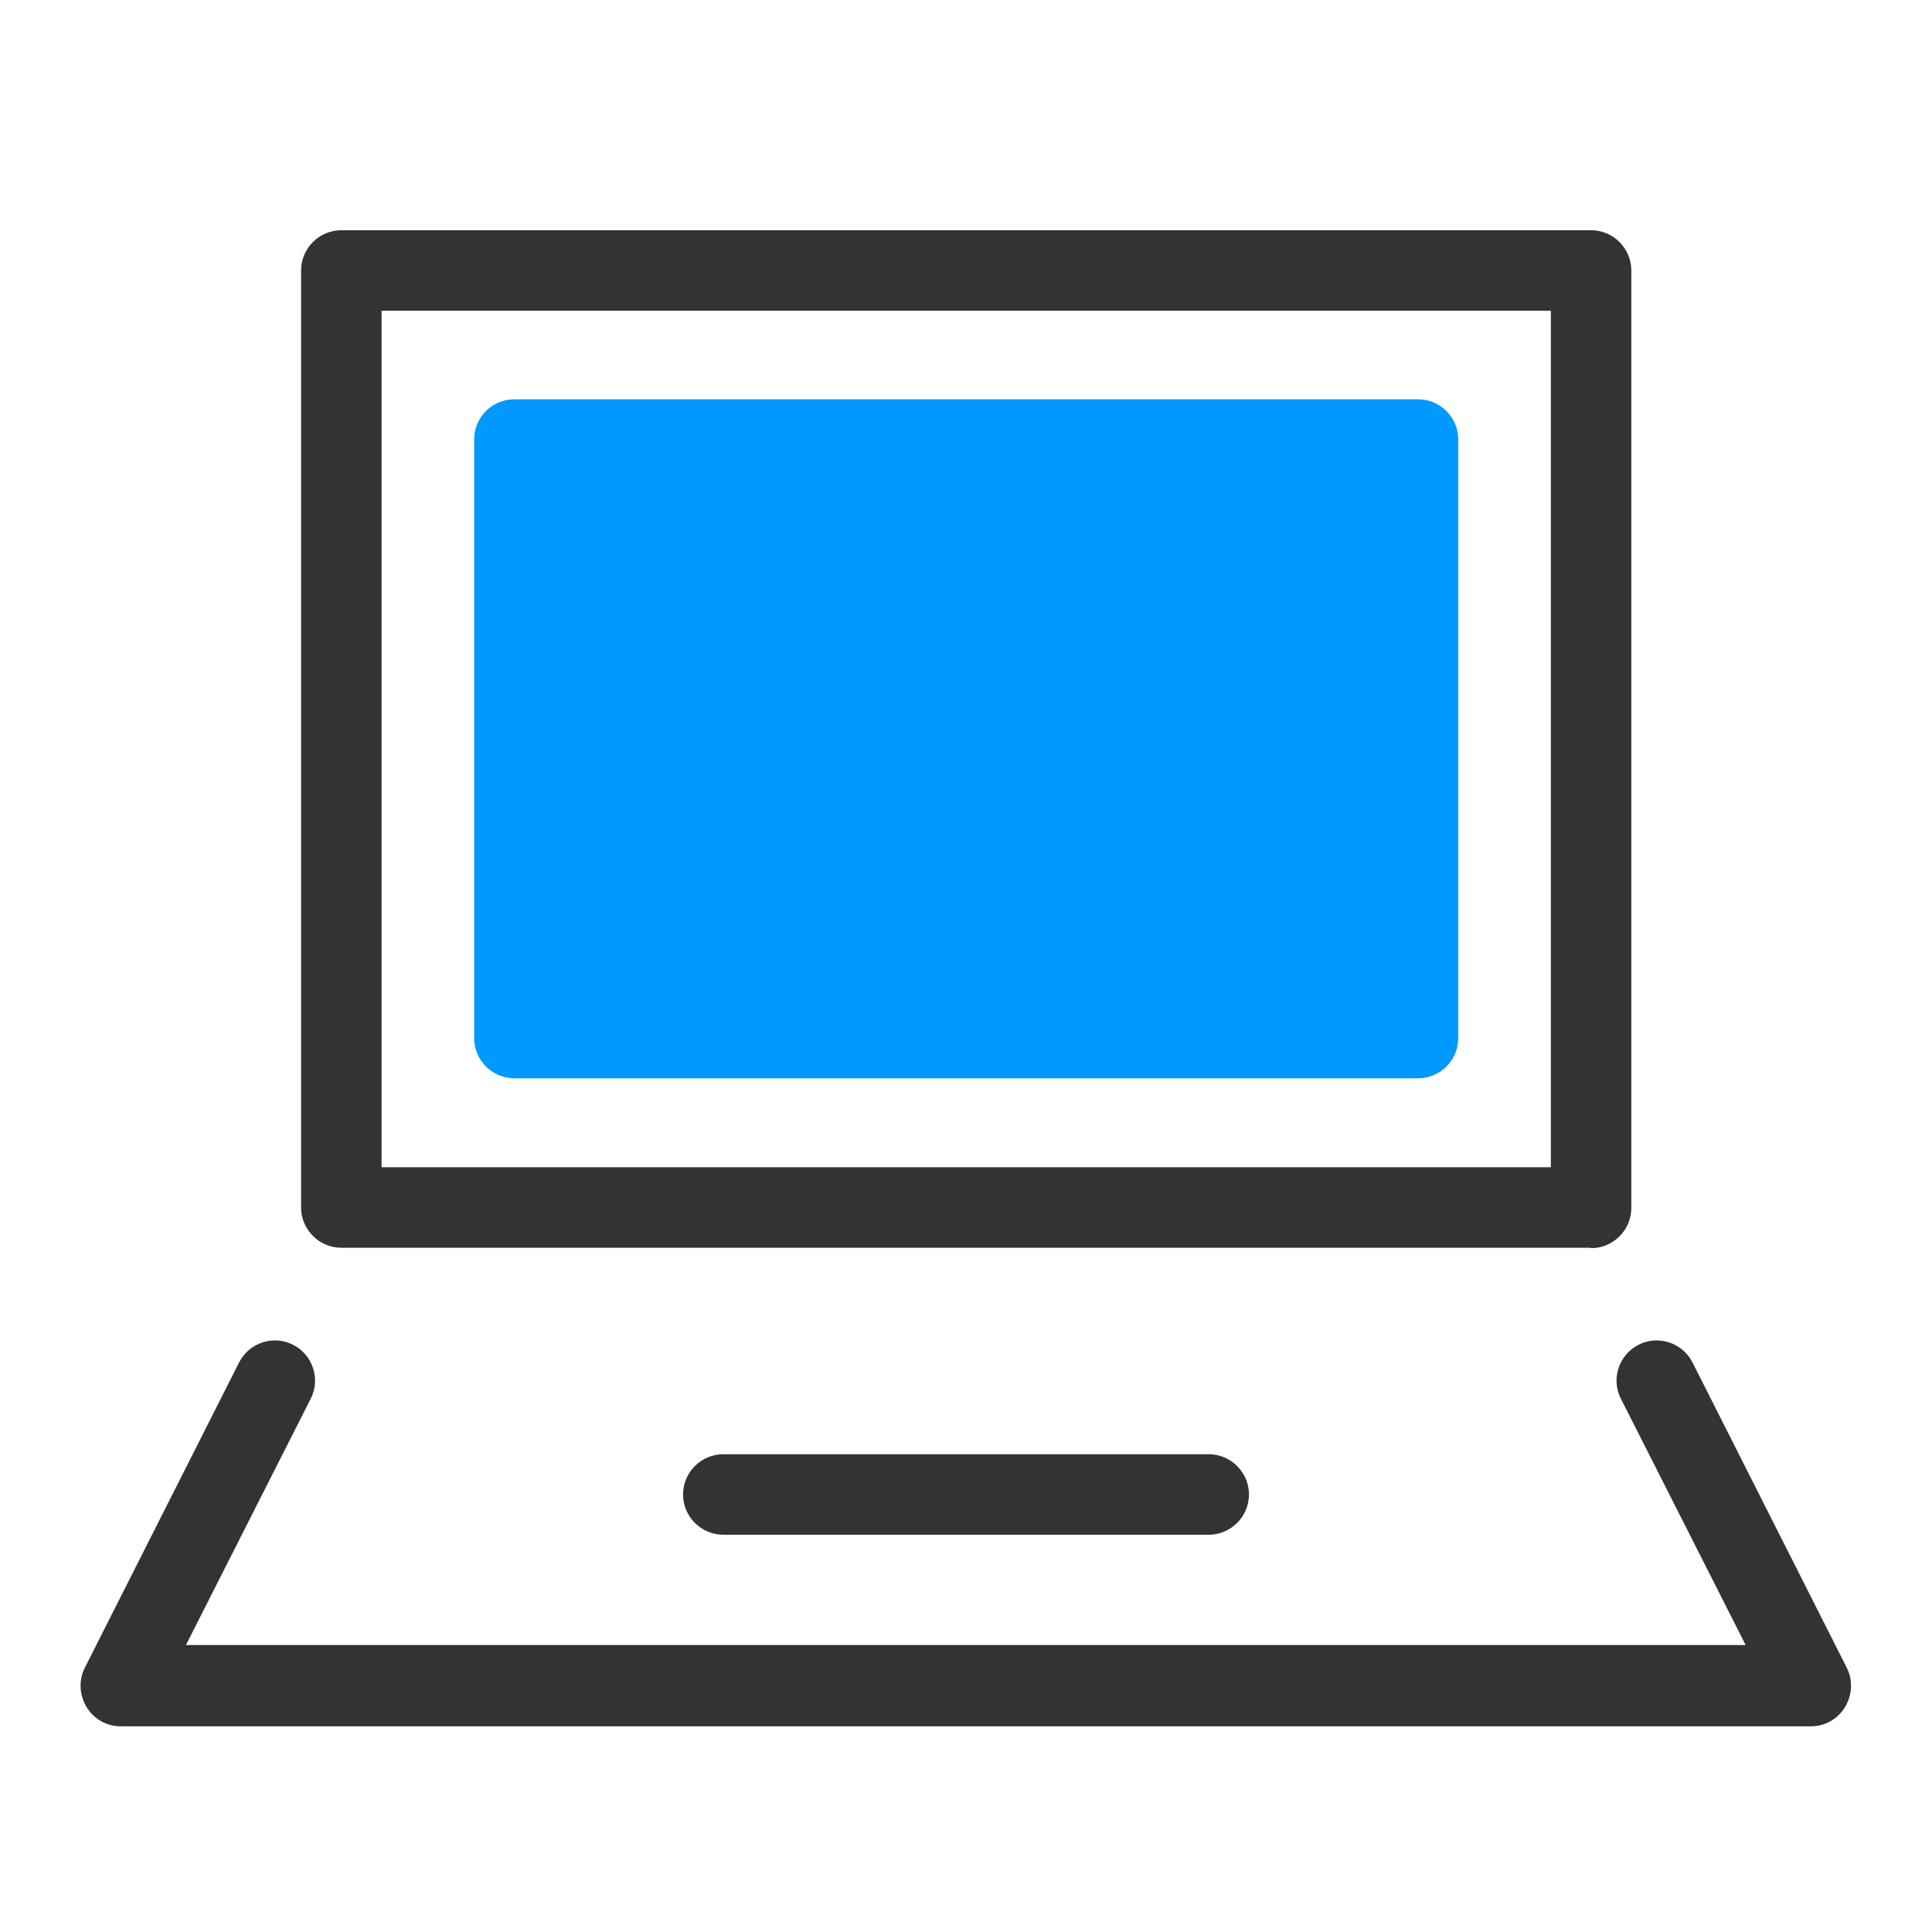 <svg width="48" height="48" viewBox="0 0 48 48" fill="none" xmlns="http://www.w3.org/2000/svg">
<g clip-path="url(#clip0_607_269)">
<path d="M39.52 31H8.48C7.93 31 7.48 30.55 7.48 30V6.72C7.48 6.17 7.93 5.72 8.48 5.72H39.53C40.08 5.72 40.53 6.17 40.53 6.72V30.01C40.53 30.56 40.08 31.01 39.53 31.01L39.52 31ZM9.48 29H38.53V7.72H9.48V29.01V29Z" fill="#333333"/>
<path d="M45 42.89H3C2.65 42.89 2.33 42.71 2.15 42.41C1.97 42.11 1.95 41.74 2.11 41.43L5.94 33.85C6.19 33.36 6.79 33.16 7.28 33.41C7.77 33.66 7.97 34.26 7.72 34.75L4.62 40.87H43.37L40.27 34.75C40.02 34.26 40.22 33.66 40.71 33.41C41.2 33.16 41.8 33.36 42.05 33.85L45.88 41.43C46.04 41.74 46.02 42.11 45.84 42.41C45.66 42.71 45.34 42.89 44.99 42.89H45Z" fill="#333333"/>
<path d="M30.03 38.13H17.97C17.42 38.13 16.97 37.68 16.97 37.13C16.97 36.58 17.42 36.13 17.97 36.13H30.03C30.58 36.13 31.03 36.58 31.03 37.13C31.03 37.68 30.58 38.13 30.03 38.13Z" fill="#333333"/>
<path d="M35.23 9.92H12.78C12.227 9.92 11.78 10.368 11.78 10.92V25.79C11.78 26.342 12.227 26.79 12.78 26.79H35.23C35.782 26.79 36.23 26.342 36.23 25.79V10.92C36.23 10.368 35.782 9.92 35.23 9.92Z" fill="#0099FF"/>
</g>
<defs>
<clipPath id="clip0_607_269">
<rect width="48" height="48" fill="white"/>
</clipPath>
</defs>
</svg>
